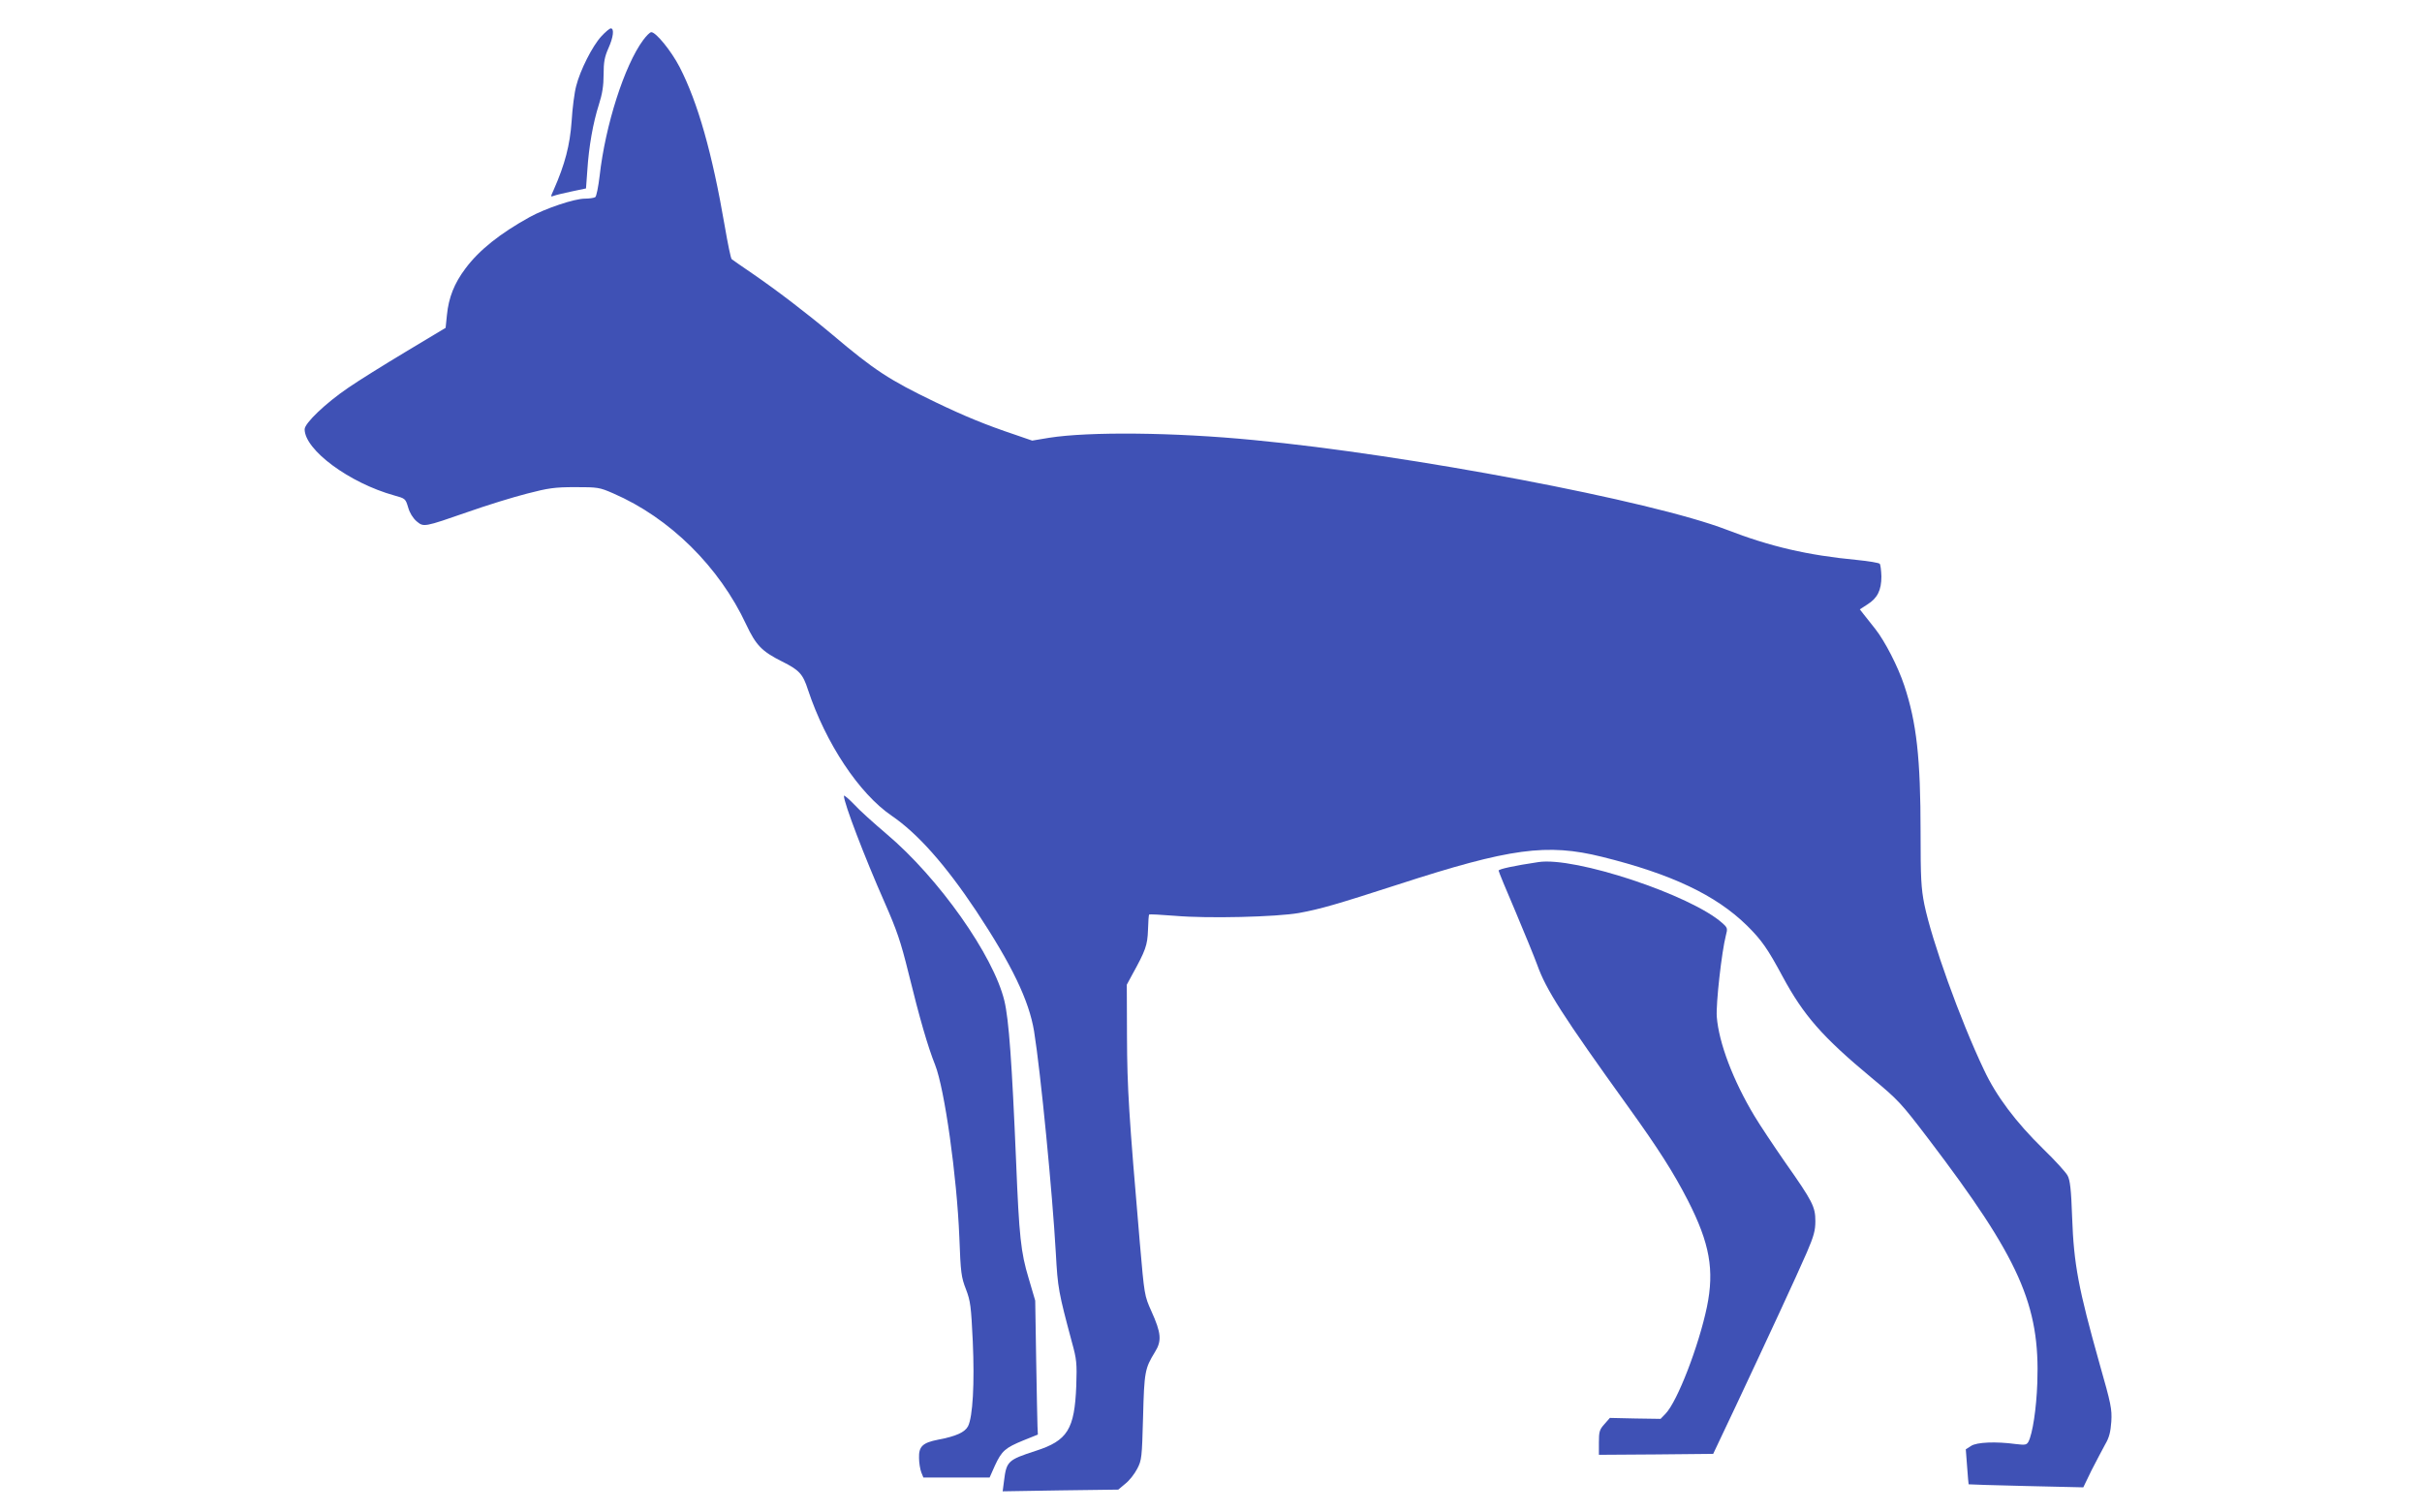 <?xml version="1.0" standalone="no"?>
<!DOCTYPE svg PUBLIC "-//W3C//DTD SVG 20010904//EN"
 "http://www.w3.org/TR/2001/REC-SVG-20010904/DTD/svg10.dtd">
<svg version="1.0" xmlns="http://www.w3.org/2000/svg"
 width="1280pt" height="799pt" viewBox="0 0 1280 799"
 preserveAspectRatio="xMidYMid meet">
<g transform="translate(0,799) scale(0.1,-0.1)"
fill="#3f51b5" stroke="none">
<path d="M3178 7798 c-47 -51 -112 -179 -133 -263 -9 -33 -20 -117 -24 -186
-9 -126 -35 -227 -95 -363 -17 -37 -17 -38 1 -31 10 4 52 14 94 23 l76 16 7
96 c8 125 30 250 61 347 18 56 25 100 25 159 0 65 5 93 25 138 27 60 32 106
13 106 -6 0 -29 -19 -50 -42z"/>
<path d="M3399 7778 c-99 -134 -200 -450 -230 -718 -7 -58 -17 -108 -23 -112
-6 -4 -31 -8 -55 -8 -55 0 -207 -51 -291 -97 -157 -87 -267 -174 -340 -272
-59 -78 -89 -154 -98 -246 l-7 -68 -210 -126 c-115 -69 -253 -155 -305 -191
-119 -81 -230 -187 -230 -219 0 -109 236 -284 474 -350 58 -16 59 -17 73 -63
8 -29 25 -56 44 -73 39 -32 36 -33 275 50 99 35 239 78 310 96 112 29 145 34
254 34 119 0 128 -1 201 -33 298 -129 560 -387 703 -694 51 -108 82 -141 188
-194 92 -46 111 -66 138 -150 94 -283 270 -548 441 -665 138 -94 284 -258 448
-504 189 -286 279 -473 306 -636 35 -218 97 -855 115 -1174 10 -183 14 -205
85 -470 25 -90 27 -111 23 -230 -9 -230 -46 -290 -214 -344 -147 -48 -155 -54
-168 -160 l-7 -54 305 5 306 4 37 31 c21 16 49 52 63 79 24 46 25 59 31 274 6
239 10 257 62 342 38 60 34 102 -18 217 -37 83 -37 84 -61 360 -58 676 -67
818 -68 1091 l-1 275 27 50 c73 132 82 158 85 239 1 43 4 80 6 82 2 2 64 -1
138 -7 173 -15 534 -6 654 15 114 21 197 45 525 151 591 192 786 218 1076 146
368 -91 603 -203 766 -363 78 -77 110 -123 189 -270 111 -206 211 -320 471
-536 140 -116 154 -131 301 -324 479 -630 589 -876 574 -1288 -5 -138 -25
-268 -47 -311 -10 -17 -17 -18 -68 -12 -104 14 -205 10 -235 -10 l-28 -18 7
-92 c4 -51 7 -93 8 -93 0 -1 137 -5 303 -9 l303 -7 43 89 c25 48 57 110 72
137 22 37 29 66 33 121 4 67 -1 92 -62 306 -112 399 -136 525 -145 774 -5 148
-11 197 -24 221 -9 17 -66 80 -128 140 -146 143 -249 280 -314 419 -127 267
-275 681 -315 874 -17 86 -20 138 -20 383 0 390 -21 578 -86 774 -33 100 -102
234 -153 299 -22 28 -49 62 -61 77 l-21 27 40 26 c53 33 74 75 74 148 -1 33
-5 63 -9 67 -5 5 -58 14 -119 20 -263 25 -460 71 -690 160 -394 152 -1677 396
-2500 474 -420 41 -869 45 -1080 12 l-90 -15 -90 31 c-155 52 -265 97 -423
173 -243 117 -322 169 -543 356 -141 118 -293 234 -424 324 -55 38 -104 71
-108 75 -5 4 -21 83 -37 176 -66 385 -142 652 -238 839 -44 85 -125 185 -150
185 -7 0 -26 -19 -43 -42z"/>
<path d="M4460 3783 c0 -38 109 -323 215 -563 65 -148 85 -206 126 -372 60
-244 102 -389 141 -487 50 -126 115 -589 128 -911 7 -188 10 -211 35 -275 24
-63 27 -89 36 -275 10 -224 0 -399 -25 -449 -17 -32 -63 -53 -158 -71 -82 -16
-103 -36 -101 -97 0 -26 6 -60 12 -76 l11 -27 175 0 175 0 28 63 c36 78 55 94
150 133 l77 31 -2 44 c-1 24 -4 184 -7 354 l-5 310 -35 119 c-41 136 -50 220
-66 616 -22 523 -38 750 -62 850 -58 240 -347 649 -623 882 -66 56 -144 126
-172 157 -29 30 -53 50 -53 44z"/>
<path d="M8130 3433 c-128 -19 -210 -37 -210 -45 0 -5 40 -102 89 -216 48
-114 100 -241 115 -282 47 -132 134 -268 482 -752 159 -221 239 -347 314 -493
116 -227 141 -368 101 -563 -43 -206 -156 -500 -219 -565 l-26 -27 -134 2
-134 3 -29 -33 c-26 -29 -29 -40 -29 -97 l0 -65 302 2 302 3 123 260 c163 347
316 676 372 805 37 86 45 116 45 165 0 76 -14 104 -159 310 -61 88 -135 199
-163 246 -113 188 -188 386 -199 524 -5 70 26 345 48 430 10 37 9 41 -19 66
-166 148 -779 352 -972 322z"/>
</g>
</svg>
